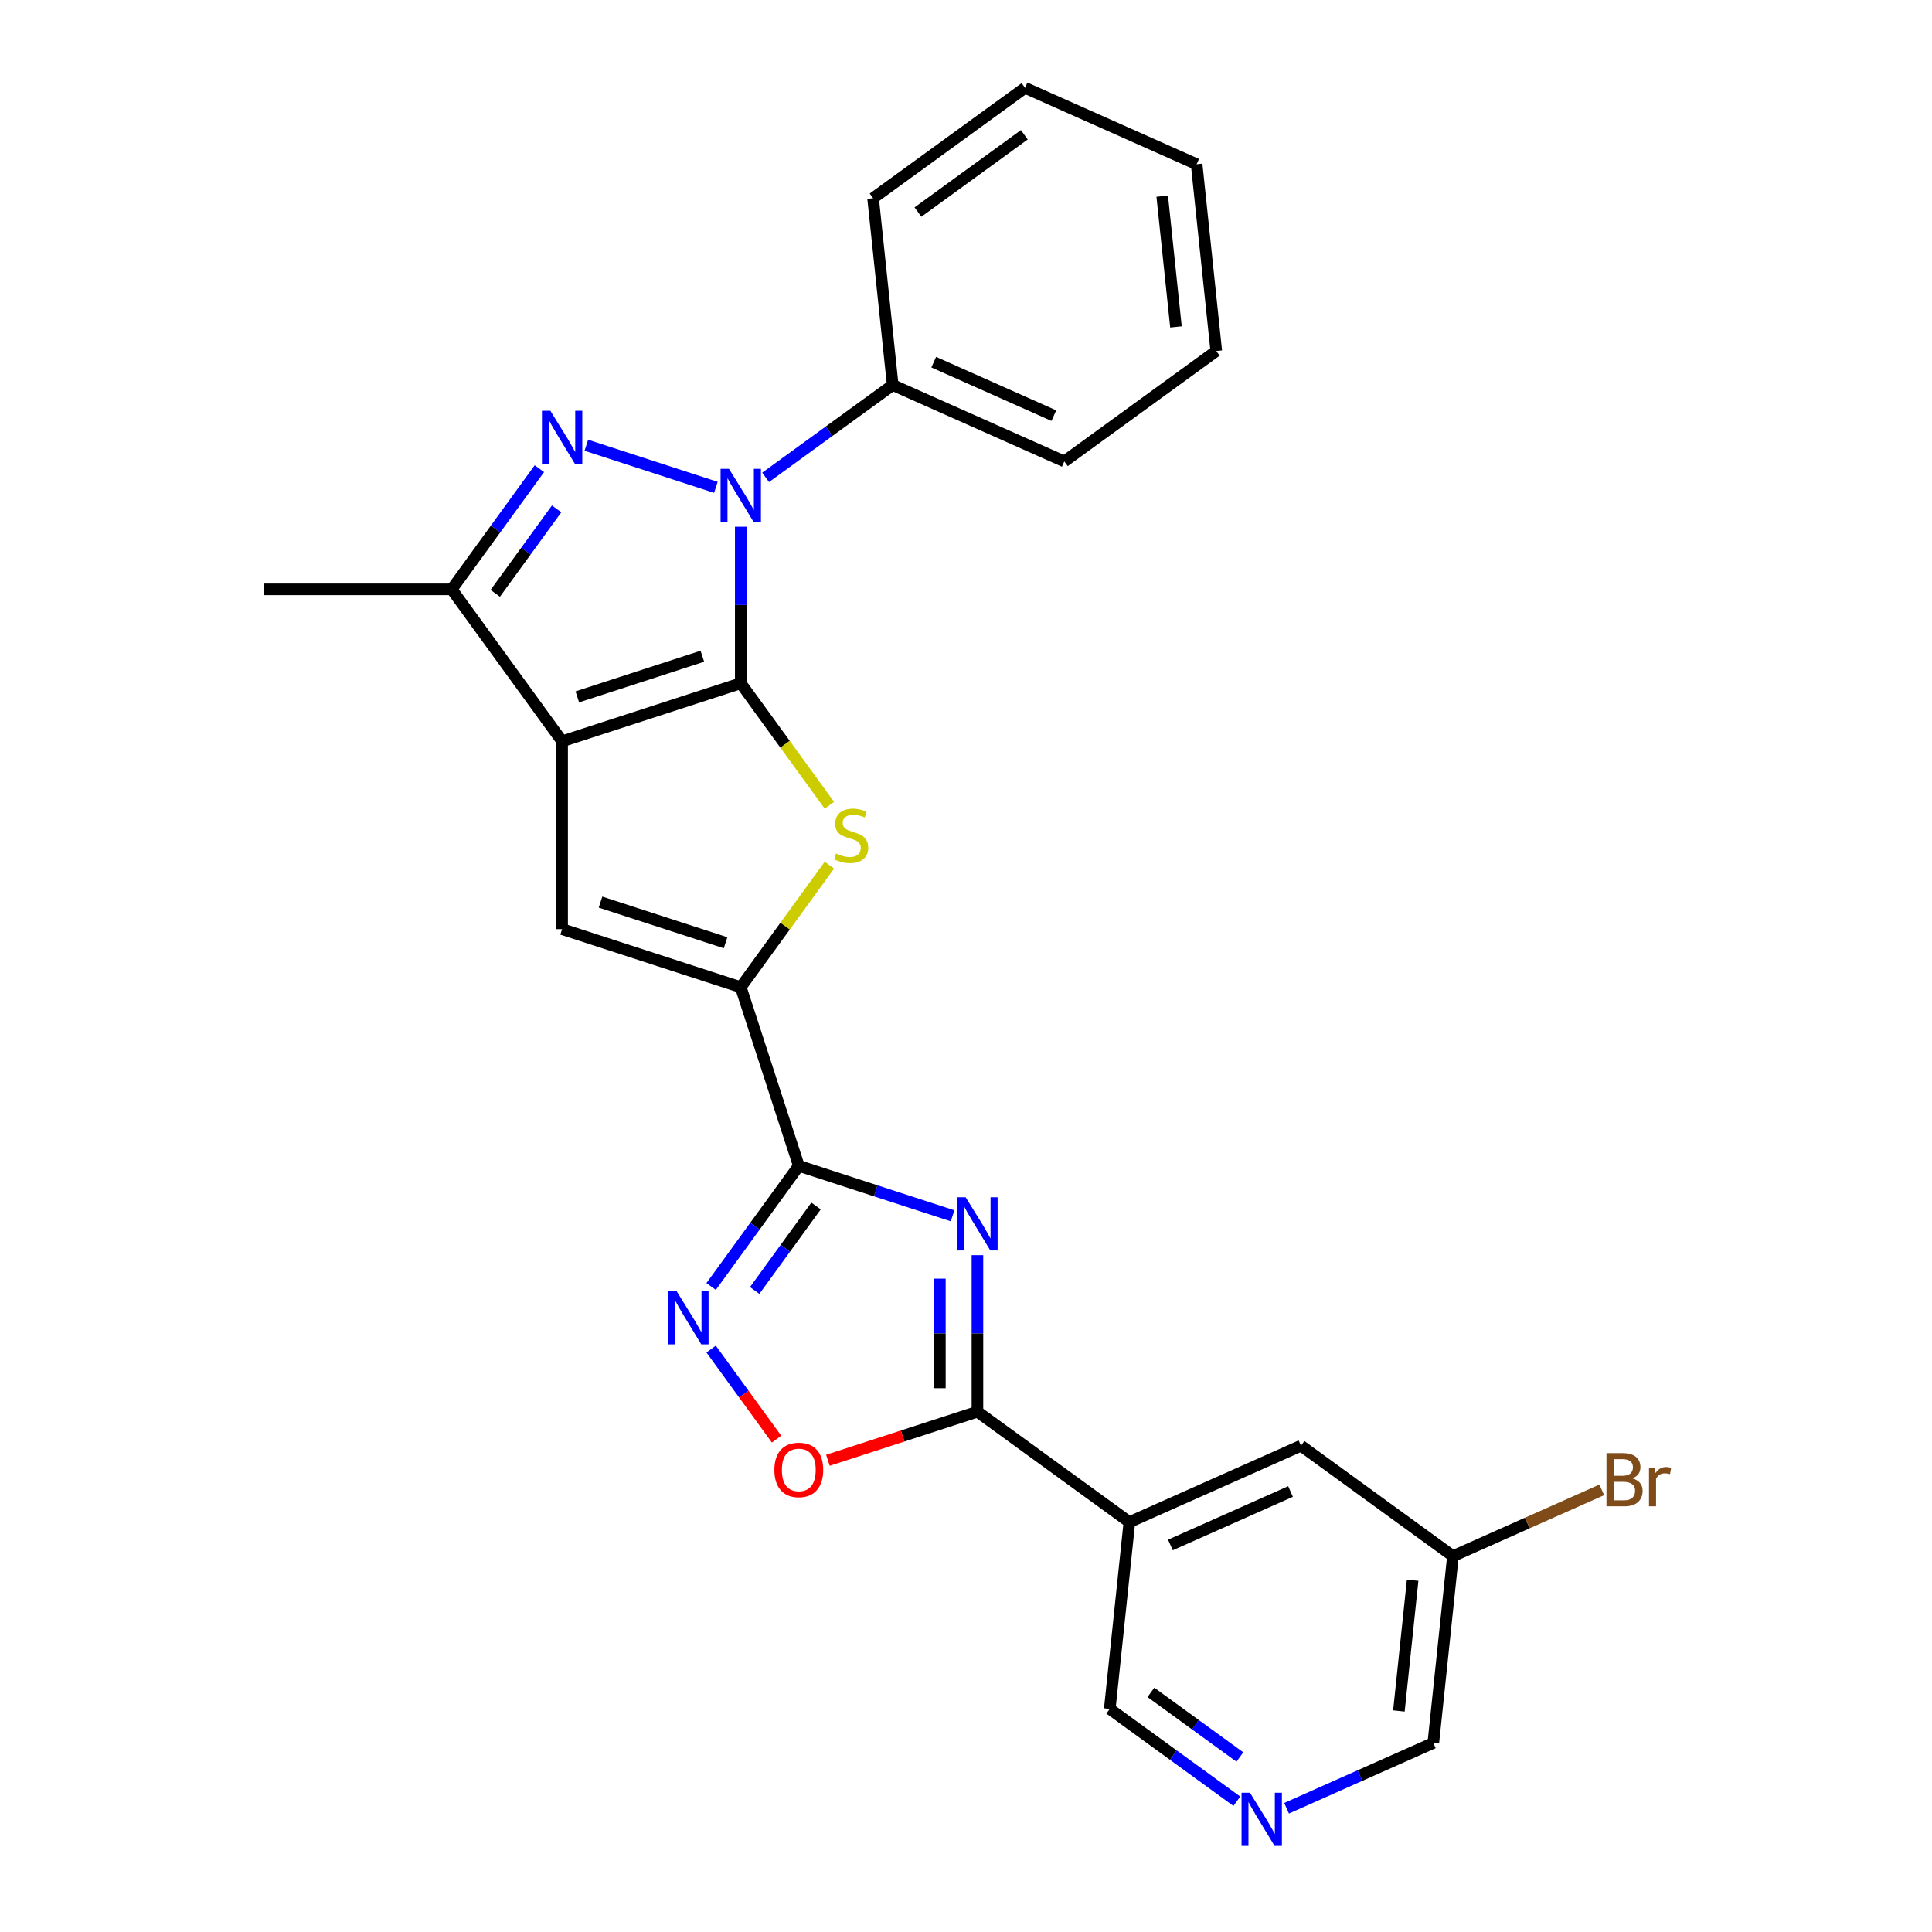 <?xml version='1.0' encoding='iso-8859-1'?>
<svg version='1.1' baseProfile='full'
              xmlns='http://www.w3.org/2000/svg'
                      xmlns:rdkit='http://www.rdkit.org/xml'
                      xmlns:xlink='http://www.w3.org/1999/xlink'
                  xml:space='preserve'
width='1000px' height='1000px' viewBox='0 0 1000 1000'>
<!-- END OF HEADER -->
<rect style='opacity:1.0;fill:#FFFFFF;stroke:none' width='1000' height='1000' x='0' y='0'> </rect>
<path class='bond-0' d='M 383.412,353.657 L 290.948,383.7' style='fill:none;fill-rule:evenodd;stroke:#000000;stroke-width:6px;stroke-linecap:butt;stroke-linejoin:miter;stroke-opacity:1' />
<path class='bond-0' d='M 363.533,339.671 L 298.809,360.701' style='fill:none;fill-rule:evenodd;stroke:#000000;stroke-width:6px;stroke-linecap:butt;stroke-linejoin:miter;stroke-opacity:1' />
<path class='bond-1' d='M 383.412,353.657 L 383.412,313.145' style='fill:none;fill-rule:evenodd;stroke:#000000;stroke-width:6px;stroke-linecap:butt;stroke-linejoin:miter;stroke-opacity:1' />
<path class='bond-1' d='M 383.412,313.145 L 383.412,272.632' style='fill:none;fill-rule:evenodd;stroke:#0000FF;stroke-width:6px;stroke-linecap:butt;stroke-linejoin:miter;stroke-opacity:1' />
<path class='bond-5' d='M 383.412,353.657 L 406.355,385.236' style='fill:none;fill-rule:evenodd;stroke:#000000;stroke-width:6px;stroke-linecap:butt;stroke-linejoin:miter;stroke-opacity:1' />
<path class='bond-5' d='M 406.355,385.236 L 429.299,416.816' style='fill:none;fill-rule:evenodd;stroke:#CCCC00;stroke-width:6px;stroke-linecap:butt;stroke-linejoin:miter;stroke-opacity:1' />
<path class='bond-7' d='M 290.948,383.7 L 290.948,480.922' style='fill:none;fill-rule:evenodd;stroke:#000000;stroke-width:6px;stroke-linecap:butt;stroke-linejoin:miter;stroke-opacity:1' />
<path class='bond-9' d='M 290.948,383.7 L 233.802,305.046' style='fill:none;fill-rule:evenodd;stroke:#000000;stroke-width:6px;stroke-linecap:butt;stroke-linejoin:miter;stroke-opacity:1' />
<path class='bond-2' d='M 370.539,252.253 L 303.482,230.464' style='fill:none;fill-rule:evenodd;stroke:#0000FF;stroke-width:6px;stroke-linecap:butt;stroke-linejoin:miter;stroke-opacity:1' />
<path class='bond-13' d='M 396.284,247.083 L 429.175,223.186' style='fill:none;fill-rule:evenodd;stroke:#0000FF;stroke-width:6px;stroke-linecap:butt;stroke-linejoin:miter;stroke-opacity:1' />
<path class='bond-13' d='M 429.175,223.186 L 462.066,199.29' style='fill:none;fill-rule:evenodd;stroke:#000000;stroke-width:6px;stroke-linecap:butt;stroke-linejoin:miter;stroke-opacity:1' />
<path class='bond-26' d='M 279.18,242.589 L 256.491,273.818' style='fill:none;fill-rule:evenodd;stroke:#0000FF;stroke-width:6px;stroke-linecap:butt;stroke-linejoin:miter;stroke-opacity:1' />
<path class='bond-26' d='M 256.491,273.818 L 233.802,305.046' style='fill:none;fill-rule:evenodd;stroke:#000000;stroke-width:6px;stroke-linecap:butt;stroke-linejoin:miter;stroke-opacity:1' />
<path class='bond-26' d='M 288.104,263.387 L 272.222,285.247' style='fill:none;fill-rule:evenodd;stroke:#0000FF;stroke-width:6px;stroke-linecap:butt;stroke-linejoin:miter;stroke-opacity:1' />
<path class='bond-26' d='M 272.222,285.247 L 256.34,307.107' style='fill:none;fill-rule:evenodd;stroke:#000000;stroke-width:6px;stroke-linecap:butt;stroke-linejoin:miter;stroke-opacity:1' />
<path class='bond-3' d='M 493.046,629.29 L 453.251,616.36' style='fill:none;fill-rule:evenodd;stroke:#0000FF;stroke-width:6px;stroke-linecap:butt;stroke-linejoin:miter;stroke-opacity:1' />
<path class='bond-3' d='M 453.251,616.36 L 413.455,603.429' style='fill:none;fill-rule:evenodd;stroke:#000000;stroke-width:6px;stroke-linecap:butt;stroke-linejoin:miter;stroke-opacity:1' />
<path class='bond-8' d='M 505.919,649.67 L 505.919,690.182' style='fill:none;fill-rule:evenodd;stroke:#0000FF;stroke-width:6px;stroke-linecap:butt;stroke-linejoin:miter;stroke-opacity:1' />
<path class='bond-8' d='M 505.919,690.182 L 505.919,730.695' style='fill:none;fill-rule:evenodd;stroke:#000000;stroke-width:6px;stroke-linecap:butt;stroke-linejoin:miter;stroke-opacity:1' />
<path class='bond-8' d='M 486.474,661.823 L 486.474,690.182' style='fill:none;fill-rule:evenodd;stroke:#0000FF;stroke-width:6px;stroke-linecap:butt;stroke-linejoin:miter;stroke-opacity:1' />
<path class='bond-8' d='M 486.474,690.182 L 486.474,718.541' style='fill:none;fill-rule:evenodd;stroke:#000000;stroke-width:6px;stroke-linecap:butt;stroke-linejoin:miter;stroke-opacity:1' />
<path class='bond-4' d='M 413.455,603.429 L 383.412,510.966' style='fill:none;fill-rule:evenodd;stroke:#000000;stroke-width:6px;stroke-linecap:butt;stroke-linejoin:miter;stroke-opacity:1' />
<path class='bond-10' d='M 413.455,603.429 L 390.766,634.658' style='fill:none;fill-rule:evenodd;stroke:#000000;stroke-width:6px;stroke-linecap:butt;stroke-linejoin:miter;stroke-opacity:1' />
<path class='bond-10' d='M 390.766,634.658 L 368.077,665.886' style='fill:none;fill-rule:evenodd;stroke:#0000FF;stroke-width:6px;stroke-linecap:butt;stroke-linejoin:miter;stroke-opacity:1' />
<path class='bond-10' d='M 422.379,624.227 L 406.497,646.087' style='fill:none;fill-rule:evenodd;stroke:#000000;stroke-width:6px;stroke-linecap:butt;stroke-linejoin:miter;stroke-opacity:1' />
<path class='bond-10' d='M 406.497,646.087 L 390.615,667.947' style='fill:none;fill-rule:evenodd;stroke:#0000FF;stroke-width:6px;stroke-linecap:butt;stroke-linejoin:miter;stroke-opacity:1' />
<path class='bond-6' d='M 429.299,447.807 L 406.355,479.386' style='fill:none;fill-rule:evenodd;stroke:#CCCC00;stroke-width:6px;stroke-linecap:butt;stroke-linejoin:miter;stroke-opacity:1' />
<path class='bond-6' d='M 406.355,479.386 L 383.412,510.966' style='fill:none;fill-rule:evenodd;stroke:#000000;stroke-width:6px;stroke-linecap:butt;stroke-linejoin:miter;stroke-opacity:1' />
<path class='bond-27' d='M 383.412,510.966 L 290.948,480.922' style='fill:none;fill-rule:evenodd;stroke:#000000;stroke-width:6px;stroke-linecap:butt;stroke-linejoin:miter;stroke-opacity:1' />
<path class='bond-27' d='M 375.551,487.967 L 310.826,466.936' style='fill:none;fill-rule:evenodd;stroke:#000000;stroke-width:6px;stroke-linecap:butt;stroke-linejoin:miter;stroke-opacity:1' />
<path class='bond-12' d='M 505.919,730.695 L 584.573,787.84' style='fill:none;fill-rule:evenodd;stroke:#000000;stroke-width:6px;stroke-linecap:butt;stroke-linejoin:miter;stroke-opacity:1' />
<path class='bond-28' d='M 505.919,730.695 L 467.221,743.268' style='fill:none;fill-rule:evenodd;stroke:#000000;stroke-width:6px;stroke-linecap:butt;stroke-linejoin:miter;stroke-opacity:1' />
<path class='bond-28' d='M 467.221,743.268 L 428.524,755.841' style='fill:none;fill-rule:evenodd;stroke:#FF0000;stroke-width:6px;stroke-linecap:butt;stroke-linejoin:miter;stroke-opacity:1' />
<path class='bond-19' d='M 233.802,305.046 L 136.58,305.046' style='fill:none;fill-rule:evenodd;stroke:#000000;stroke-width:6px;stroke-linecap:butt;stroke-linejoin:miter;stroke-opacity:1' />
<path class='bond-11' d='M 368.077,698.281 L 385.007,721.583' style='fill:none;fill-rule:evenodd;stroke:#0000FF;stroke-width:6px;stroke-linecap:butt;stroke-linejoin:miter;stroke-opacity:1' />
<path class='bond-11' d='M 385.007,721.583 L 401.938,744.886' style='fill:none;fill-rule:evenodd;stroke:#FF0000;stroke-width:6px;stroke-linecap:butt;stroke-linejoin:miter;stroke-opacity:1' />
<path class='bond-15' d='M 584.573,787.84 L 673.389,748.296' style='fill:none;fill-rule:evenodd;stroke:#000000;stroke-width:6px;stroke-linecap:butt;stroke-linejoin:miter;stroke-opacity:1' />
<path class='bond-15' d='M 605.804,799.672 L 667.976,771.991' style='fill:none;fill-rule:evenodd;stroke:#000000;stroke-width:6px;stroke-linecap:butt;stroke-linejoin:miter;stroke-opacity:1' />
<path class='bond-16' d='M 584.573,787.84 L 574.41,884.53' style='fill:none;fill-rule:evenodd;stroke:#000000;stroke-width:6px;stroke-linecap:butt;stroke-linejoin:miter;stroke-opacity:1' />
<path class='bond-21' d='M 462.066,199.29 L 550.883,238.833' style='fill:none;fill-rule:evenodd;stroke:#000000;stroke-width:6px;stroke-linecap:butt;stroke-linejoin:miter;stroke-opacity:1' />
<path class='bond-21' d='M 483.297,187.458 L 545.469,215.138' style='fill:none;fill-rule:evenodd;stroke:#000000;stroke-width:6px;stroke-linecap:butt;stroke-linejoin:miter;stroke-opacity:1' />
<path class='bond-22' d='M 462.066,199.29 L 451.903,102.6' style='fill:none;fill-rule:evenodd;stroke:#000000;stroke-width:6px;stroke-linecap:butt;stroke-linejoin:miter;stroke-opacity:1' />
<path class='bond-14' d='M 640.192,932.323 L 607.301,908.426' style='fill:none;fill-rule:evenodd;stroke:#0000FF;stroke-width:6px;stroke-linecap:butt;stroke-linejoin:miter;stroke-opacity:1' />
<path class='bond-14' d='M 607.301,908.426 L 574.41,884.53' style='fill:none;fill-rule:evenodd;stroke:#000000;stroke-width:6px;stroke-linecap:butt;stroke-linejoin:miter;stroke-opacity:1' />
<path class='bond-14' d='M 641.754,909.423 L 618.73,892.695' style='fill:none;fill-rule:evenodd;stroke:#0000FF;stroke-width:6px;stroke-linecap:butt;stroke-linejoin:miter;stroke-opacity:1' />
<path class='bond-14' d='M 618.73,892.695 L 595.707,875.968' style='fill:none;fill-rule:evenodd;stroke:#000000;stroke-width:6px;stroke-linecap:butt;stroke-linejoin:miter;stroke-opacity:1' />
<path class='bond-20' d='M 665.937,935.944 L 703.909,919.038' style='fill:none;fill-rule:evenodd;stroke:#0000FF;stroke-width:6px;stroke-linecap:butt;stroke-linejoin:miter;stroke-opacity:1' />
<path class='bond-20' d='M 703.909,919.038 L 741.881,902.132' style='fill:none;fill-rule:evenodd;stroke:#000000;stroke-width:6px;stroke-linecap:butt;stroke-linejoin:miter;stroke-opacity:1' />
<path class='bond-17' d='M 673.389,748.296 L 752.044,805.442' style='fill:none;fill-rule:evenodd;stroke:#000000;stroke-width:6px;stroke-linecap:butt;stroke-linejoin:miter;stroke-opacity:1' />
<path class='bond-18' d='M 752.044,805.442 L 790.56,788.293' style='fill:none;fill-rule:evenodd;stroke:#000000;stroke-width:6px;stroke-linecap:butt;stroke-linejoin:miter;stroke-opacity:1' />
<path class='bond-18' d='M 790.56,788.293 L 829.077,771.145' style='fill:none;fill-rule:evenodd;stroke:#7F4C19;stroke-width:6px;stroke-linecap:butt;stroke-linejoin:miter;stroke-opacity:1' />
<path class='bond-30' d='M 752.044,805.442 L 741.881,902.132' style='fill:none;fill-rule:evenodd;stroke:#000000;stroke-width:6px;stroke-linecap:butt;stroke-linejoin:miter;stroke-opacity:1' />
<path class='bond-30' d='M 731.181,817.913 L 724.068,885.596' style='fill:none;fill-rule:evenodd;stroke:#000000;stroke-width:6px;stroke-linecap:butt;stroke-linejoin:miter;stroke-opacity:1' />
<path class='bond-24' d='M 550.883,238.833 L 629.537,181.688' style='fill:none;fill-rule:evenodd;stroke:#000000;stroke-width:6px;stroke-linecap:butt;stroke-linejoin:miter;stroke-opacity:1' />
<path class='bond-23' d='M 451.903,102.6 L 530.558,45.455' style='fill:none;fill-rule:evenodd;stroke:#000000;stroke-width:6px;stroke-linecap:butt;stroke-linejoin:miter;stroke-opacity:1' />
<path class='bond-23' d='M 475.131,109.759 L 530.189,69.757' style='fill:none;fill-rule:evenodd;stroke:#000000;stroke-width:6px;stroke-linecap:butt;stroke-linejoin:miter;stroke-opacity:1' />
<path class='bond-25' d='M 530.558,45.455 L 619.374,84.998' style='fill:none;fill-rule:evenodd;stroke:#000000;stroke-width:6px;stroke-linecap:butt;stroke-linejoin:miter;stroke-opacity:1' />
<path class='bond-29' d='M 629.537,181.688 L 619.374,84.998' style='fill:none;fill-rule:evenodd;stroke:#000000;stroke-width:6px;stroke-linecap:butt;stroke-linejoin:miter;stroke-opacity:1' />
<path class='bond-29' d='M 608.675,169.217 L 601.561,101.534' style='fill:none;fill-rule:evenodd;stroke:#000000;stroke-width:6px;stroke-linecap:butt;stroke-linejoin:miter;stroke-opacity:1' />
<path  class='atom-2' d='M 377.326 242.669
L 386.348 257.252
Q 387.242 258.691, 388.681 261.296
Q 390.12 263.902, 390.198 264.057
L 390.198 242.669
L 393.853 242.669
L 393.853 270.202
L 390.081 270.202
L 380.398 254.257
Q 379.27 252.391, 378.064 250.252
Q 376.898 248.113, 376.548 247.452
L 376.548 270.202
L 372.97 270.202
L 372.97 242.669
L 377.326 242.669
' fill='#0000FF'/>
<path  class='atom-3' d='M 284.862 212.625
L 293.884 227.209
Q 294.779 228.648, 296.217 231.253
Q 297.656 233.859, 297.734 234.014
L 297.734 212.625
L 301.39 212.625
L 301.39 240.159
L 297.617 240.159
L 287.934 224.214
Q 286.806 222.348, 285.601 220.209
Q 284.434 218.07, 284.084 217.409
L 284.084 240.159
L 280.506 240.159
L 280.506 212.625
L 284.862 212.625
' fill='#0000FF'/>
<path  class='atom-4' d='M 499.832 619.706
L 508.855 634.289
Q 509.749 635.728, 511.188 638.334
Q 512.627 640.939, 512.705 641.095
L 512.705 619.706
L 516.36 619.706
L 516.36 647.239
L 512.588 647.239
L 502.905 631.295
Q 501.777 629.428, 500.571 627.289
Q 499.405 625.15, 499.055 624.489
L 499.055 647.239
L 495.477 647.239
L 495.477 619.706
L 499.832 619.706
' fill='#0000FF'/>
<path  class='atom-6' d='M 432.78 441.761
Q 433.091 441.878, 434.374 442.423
Q 435.657 442.967, 437.057 443.317
Q 438.496 443.628, 439.896 443.628
Q 442.502 443.628, 444.018 442.384
Q 445.535 441.1, 445.535 438.884
Q 445.535 437.367, 444.757 436.434
Q 444.018 435.5, 442.852 434.995
Q 441.685 434.489, 439.741 433.906
Q 437.291 433.167, 435.813 432.467
Q 434.374 431.767, 433.324 430.289
Q 432.313 428.811, 432.313 426.323
Q 432.313 422.862, 434.646 420.723
Q 437.018 418.584, 441.685 418.584
Q 444.874 418.584, 448.491 420.1
L 447.596 423.095
Q 444.291 421.734, 441.802 421.734
Q 439.118 421.734, 437.641 422.862
Q 436.163 423.95, 436.202 425.856
Q 436.202 427.334, 436.941 428.228
Q 437.718 429.123, 438.807 429.628
Q 439.935 430.134, 441.802 430.717
Q 444.291 431.495, 445.768 432.273
Q 447.246 433.05, 448.296 434.645
Q 449.385 436.2, 449.385 438.884
Q 449.385 442.695, 446.818 444.756
Q 444.291 446.778, 440.052 446.778
Q 437.602 446.778, 435.735 446.234
Q 433.907 445.728, 431.73 444.834
L 432.78 441.761
' fill='#CCCC00'/>
<path  class='atom-11' d='M 350.223 668.317
L 359.245 682.9
Q 360.14 684.339, 361.579 686.945
Q 363.018 689.55, 363.095 689.706
L 363.095 668.317
L 366.751 668.317
L 366.751 695.85
L 362.979 695.85
L 353.295 679.906
Q 352.168 678.039, 350.962 675.9
Q 349.795 673.761, 349.445 673.1
L 349.445 695.85
L 345.868 695.85
L 345.868 668.317
L 350.223 668.317
' fill='#0000FF'/>
<path  class='atom-12' d='M 400.816 760.816
Q 400.816 754.204, 404.083 750.51
Q 407.349 746.816, 413.455 746.816
Q 419.56 746.816, 422.827 750.51
Q 426.094 754.204, 426.094 760.816
Q 426.094 767.504, 422.788 771.316
Q 419.483 775.088, 413.455 775.088
Q 407.388 775.088, 404.083 771.316
Q 400.816 767.543, 400.816 760.816
M 413.455 771.977
Q 417.655 771.977, 419.91 769.177
Q 422.205 766.338, 422.205 760.816
Q 422.205 755.41, 419.91 752.688
Q 417.655 749.927, 413.455 749.927
Q 409.255 749.927, 406.96 752.649
Q 404.705 755.371, 404.705 760.816
Q 404.705 766.377, 406.96 769.177
Q 409.255 771.977, 413.455 771.977
' fill='#FF0000'/>
<path  class='atom-15' d='M 646.978 927.909
L 656.001 942.492
Q 656.895 943.931, 658.334 946.536
Q 659.773 949.142, 659.851 949.297
L 659.851 927.909
L 663.506 927.909
L 663.506 955.442
L 659.734 955.442
L 650.051 939.497
Q 648.923 937.631, 647.717 935.492
Q 646.551 933.353, 646.201 932.692
L 646.201 955.442
L 642.623 955.442
L 642.623 927.909
L 646.978 927.909
' fill='#0000FF'/>
<path  class='atom-19' d='M 844.885 765.198
Q 847.53 765.937, 848.852 767.571
Q 850.213 769.165, 850.213 771.537
Q 850.213 775.348, 847.763 777.526
Q 845.352 779.665, 840.763 779.665
L 831.508 779.665
L 831.508 752.132
L 839.635 752.132
Q 844.341 752.132, 846.713 754.037
Q 849.085 755.943, 849.085 759.443
Q 849.085 763.604, 844.885 765.198
M 835.202 755.243
L 835.202 763.876
L 839.635 763.876
Q 842.358 763.876, 843.758 762.787
Q 845.197 761.66, 845.197 759.443
Q 845.197 755.243, 839.635 755.243
L 835.202 755.243
M 840.763 776.554
Q 843.447 776.554, 844.885 775.271
Q 846.324 773.987, 846.324 771.537
Q 846.324 769.282, 844.73 768.154
Q 843.174 766.987, 840.18 766.987
L 835.202 766.987
L 835.202 776.554
L 840.763 776.554
' fill='#7F4C19'/>
<path  class='atom-19' d='M 856.474 759.676
L 856.902 762.437
Q 859.002 759.326, 862.424 759.326
Q 863.513 759.326, 864.991 759.715
L 864.408 762.982
Q 862.735 762.593, 861.802 762.593
Q 860.169 762.593, 859.08 763.254
Q 858.03 763.876, 857.174 765.393
L 857.174 779.665
L 853.519 779.665
L 853.519 759.676
L 856.474 759.676
' fill='#7F4C19'/>
</svg>
